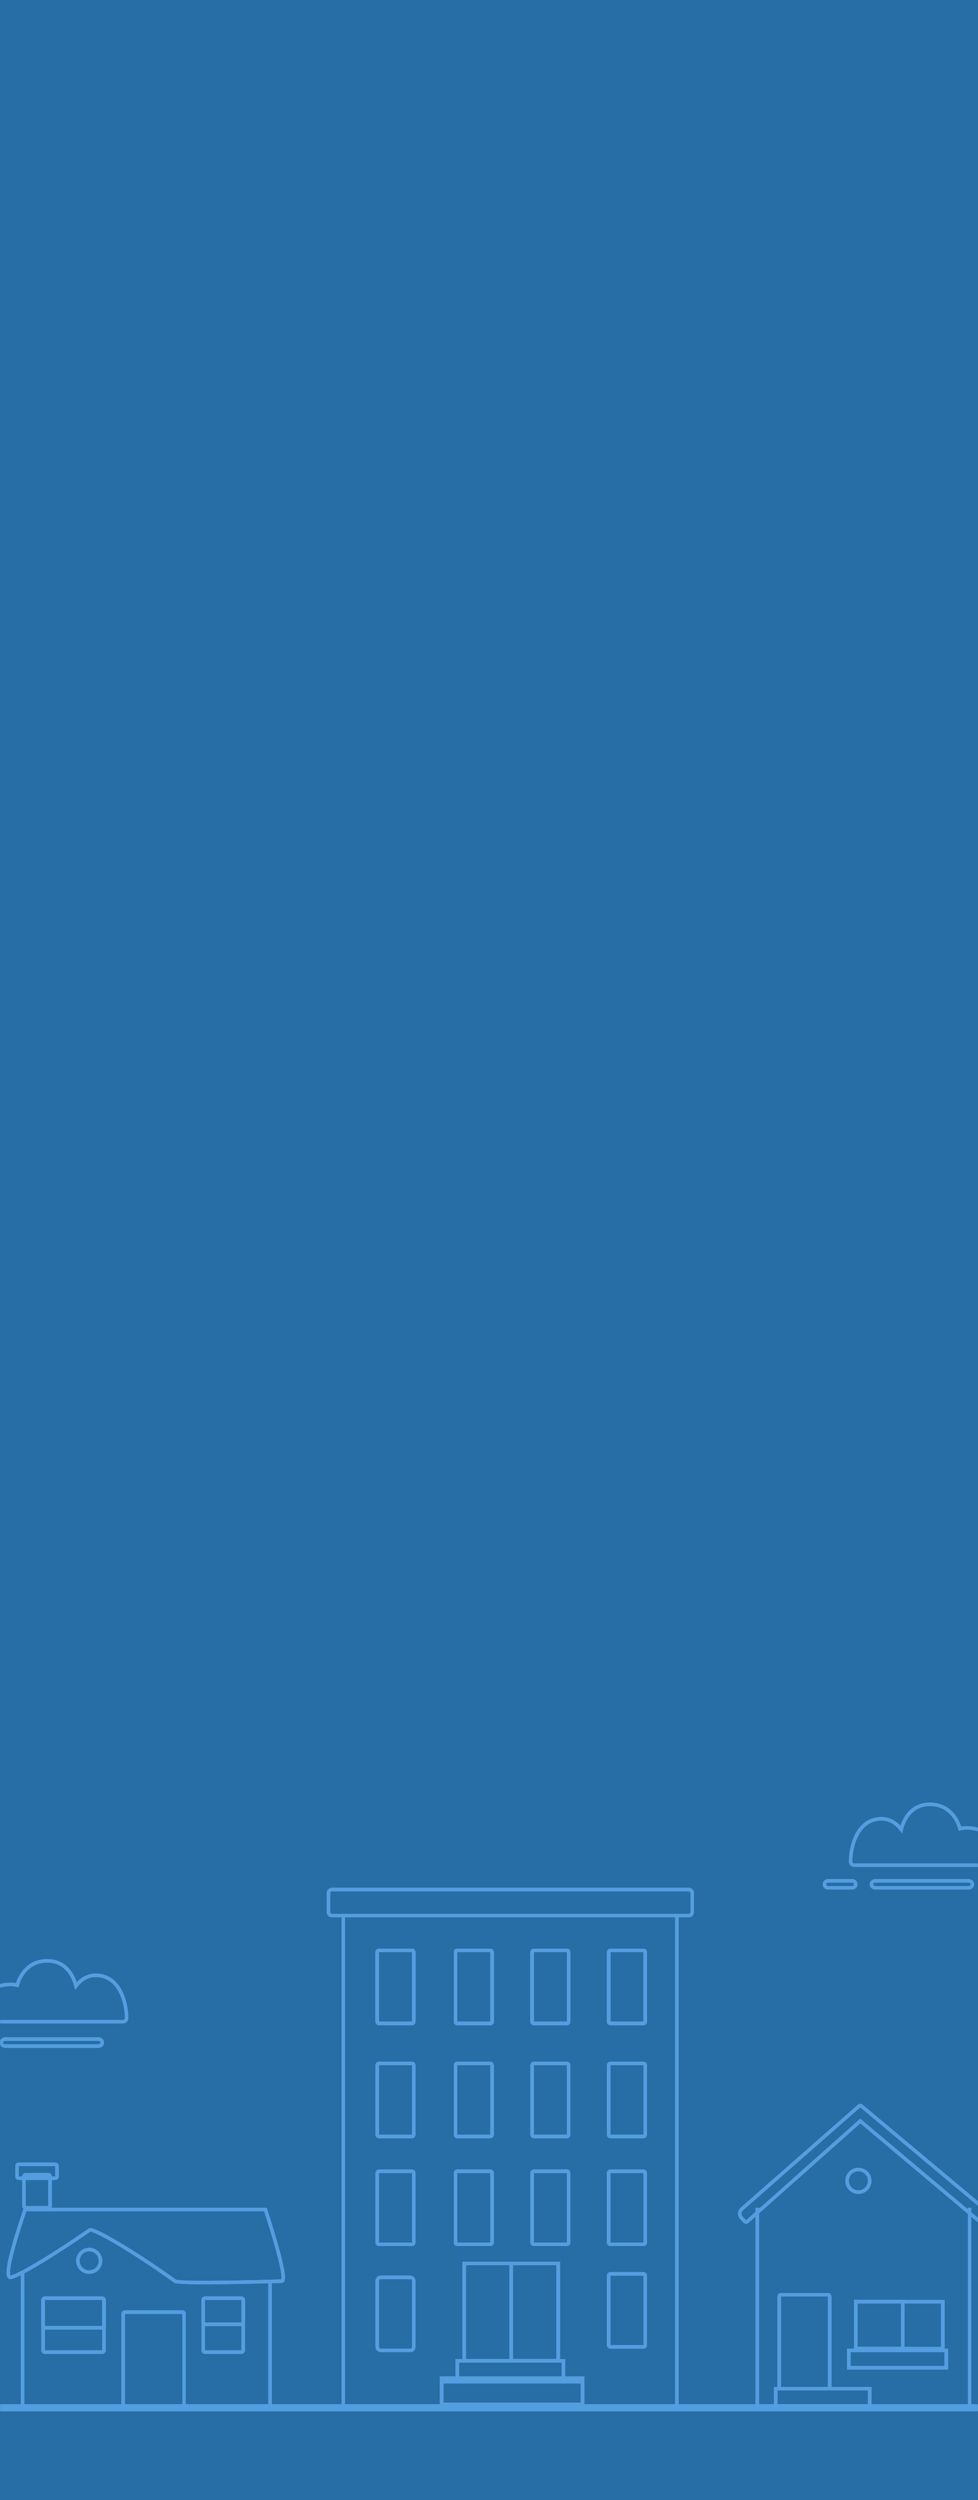 <?xml version="1.0" encoding="UTF-8"?> <svg xmlns="http://www.w3.org/2000/svg" xmlns:xlink="http://www.w3.org/1999/xlink" width="180px" height="460px" viewBox="0 0 180 460"><defs><rect id="path-1" x="0" y="0" width="180" height="460"></rect></defs><g id="Page-1" stroke="none" stroke-width="1" fill="none" fill-rule="evenodd"><g id="HP-XL_1500_CTA1" transform="translate(-1202, -1118)"><g id="Group-6" transform="translate(1202, 1118)"><rect id="Rectangle-10" fill="#276DA6" fill-rule="nonzero" x="0" y="0" width="180" height="460"></rect><g id="Group"><mask id="mask-2" fill="white"><use xlink:href="#path-1"></use></mask><use id="Mask" fill="#276DA6" fill-rule="nonzero" xlink:href="#path-1"></use><g style="mix-blend-mode: lighten;" mask="url(#mask-2)" id="Group-3"><g transform="translate(-92, 332)"><g><ellipse id="Oval" stroke="#549EDF" stroke-width="0.64" fill-rule="nonzero" cx="108.419" cy="84" rx="2.082" ry="2.08"></ellipse><ellipse id="Oval" stroke="#549EDF" stroke-width="0.64" fill-rule="nonzero" cx="249.987" cy="69.28" rx="2.082" ry="2.08"></ellipse><path d="M155.181,21.108 L155.181,110.08" id="Line" stroke="#549EDF" stroke-width="0.64" stroke-linecap="square" fill-rule="nonzero"></path><path d="M141.702,88 L141.702,110.72" id="Line" stroke="#549EDF" stroke-width="0.64" stroke-linecap="square" fill-rule="nonzero"></path><path d="M231.379,74.56 L231.379,110.4" id="Line" stroke="#549EDF" stroke-width="0.64" stroke-linecap="square" fill-rule="nonzero"></path><path d="M270.454,74.56 L270.454,110.72" id="Line" stroke="#549EDF" stroke-width="0.64" stroke-linecap="square" fill-rule="nonzero"></path><path d="M234.657,59.938 C234.641,59.938 234.641,59.938 234.624,59.938 C233.984,59.96 233.484,60.496 233.505,61.135 L233.536,62.031 C233.542,62.205 233.686,62.342 233.86,62.34 L261.706,62.02 L266.195,90.646 C266.222,90.819 266.383,90.938 266.556,90.914 L268.23,90.678 C268.233,90.677 268.233,90.677 268.236,90.677 C268.41,90.649 268.529,90.485 268.501,90.311 L263.678,60.069 C263.653,59.914 263.518,59.799 263.36,59.8 L234.657,59.938 Z" id="Rectangle" stroke="#549EDF" stroke-width="0.64" fill-rule="nonzero" transform="translate(251.005, 75.358) rotate(-41) translate(-251.005, -75.358) "></path><path d="M96.154,86.72 L96.154,110.08" id="Line" stroke="#549EDF" stroke-width="0.64" stroke-linecap="square" fill-rule="nonzero"></path><path d="M143.863,87.739 C133.831,88.044 124.766,88.127 124.225,87.739 C116.209,81.991 109.083,77.917 108.504,78.32 C101.32,83.313 94.476,87.37 93.789,87.016 C93.01,86.614 93.953,82.462 96.618,74.56 L121.723,74.56 L130.745,74.56 L140.86,74.56 C143.665,83.322 144.666,87.715 143.863,87.739 Z" id="Line" stroke="#549EDF" stroke-width="0.64" stroke-linecap="square" fill-rule="nonzero"></path><path d="M216.583,21.108 L216.583,110.08" id="Line" stroke="#549EDF" stroke-width="0.64" stroke-linecap="square" fill-rule="nonzero"></path><path d="M153.098,15.68 C152.745,15.68 152.458,15.967 152.458,16.32 L152.458,19.84 C152.458,20.193 152.745,20.48 153.098,20.48 L218.76,20.48 C219.113,20.48 219.4,20.193 219.4,19.84 L219.4,16.32 C219.4,15.967 219.113,15.68 218.76,15.68 L153.098,15.68 Z" id="Rectangle-4" stroke="#549EDF" stroke-width="0.64" fill-rule="nonzero"></path><path d="M204.345,26.88 C204.168,26.88 204.025,27.023 204.025,27.2 L204.025,40 C204.025,40.177 204.168,40.32 204.345,40.32 L210.432,40.32 C210.609,40.32 210.752,40.177 210.752,40 L210.752,27.2 C210.752,27.023 210.609,26.88 210.432,26.88 L204.345,26.88 Z" id="Rectangle-4" stroke="#549EDF" stroke-width="0.64" fill-rule="nonzero"></path><path d="M190.252,26.88 C190.076,26.88 189.932,27.023 189.932,27.2 L189.932,40 C189.932,40.177 190.076,40.32 190.252,40.32 L196.339,40.32 C196.516,40.32 196.659,40.177 196.659,40 L196.659,27.2 C196.659,27.023 196.516,26.88 196.339,26.88 L190.252,26.88 Z" id="Rectangle-4" stroke="#549EDF" stroke-width="0.64" fill-rule="nonzero"></path><path d="M176.16,26.88 C175.983,26.88 175.84,27.023 175.84,27.2 L175.84,40 C175.84,40.177 175.983,40.32 176.16,40.32 L182.246,40.32 C182.423,40.32 182.566,40.177 182.566,40 L182.566,27.2 C182.566,27.023 182.423,26.88 182.246,26.88 L176.16,26.88 Z" id="Rectangle-4" stroke="#549EDF" stroke-width="0.64" fill-rule="nonzero"></path><path d="M161.746,26.88 C161.57,26.88 161.426,27.023 161.426,27.2 L161.426,40 C161.426,40.177 161.57,40.32 161.746,40.32 L167.833,40.32 C168.01,40.32 168.153,40.177 168.153,40 L168.153,27.2 C168.153,27.023 168.01,26.88 167.833,26.88 L161.746,26.88 Z" id="Rectangle-4" stroke="#549EDF" stroke-width="0.64" fill-rule="nonzero"></path><path d="M204.345,26.88 C204.168,26.88 204.025,27.023 204.025,27.2 L204.025,40 C204.025,40.177 204.168,40.32 204.345,40.32 L210.432,40.32 C210.609,40.32 210.752,40.177 210.752,40 L210.752,27.2 C210.752,27.023 210.609,26.88 210.432,26.88 L204.345,26.88 Z" id="Rectangle-4" stroke="#549EDF" stroke-width="0.64" fill-rule="nonzero"></path><path d="M190.252,26.88 C190.076,26.88 189.932,27.023 189.932,27.2 L189.932,40 C189.932,40.177 190.076,40.32 190.252,40.32 L196.339,40.32 C196.516,40.32 196.659,40.177 196.659,40 L196.659,27.2 C196.659,27.023 196.516,26.88 196.339,26.88 L190.252,26.88 Z" id="Rectangle-4" stroke="#549EDF" stroke-width="0.64" fill-rule="nonzero"></path><path d="M176.16,26.88 C175.983,26.88 175.84,27.023 175.84,27.2 L175.84,40 C175.84,40.177 175.983,40.32 176.16,40.32 L182.246,40.32 C182.423,40.32 182.566,40.177 182.566,40 L182.566,27.2 C182.566,27.023 182.423,26.88 182.246,26.88 L176.16,26.88 Z" id="Rectangle-4" stroke="#549EDF" stroke-width="0.64" fill-rule="nonzero"></path><path d="M161.746,26.88 C161.57,26.88 161.426,27.023 161.426,27.2 L161.426,40 C161.426,40.177 161.57,40.32 161.746,40.32 L167.833,40.32 C168.01,40.32 168.153,40.177 168.153,40 L168.153,27.2 C168.153,27.023 168.01,26.88 167.833,26.88 L161.746,26.88 Z" id="Rectangle-4" stroke="#549EDF" stroke-width="0.64" fill-rule="nonzero"></path><path d="M204.345,47.68 C204.168,47.68 204.025,47.823 204.025,48 L204.025,60.8 C204.025,60.977 204.168,61.12 204.345,61.12 L210.432,61.12 C210.609,61.12 210.752,60.977 210.752,60.8 L210.752,48 C210.752,47.823 210.609,47.68 210.432,47.68 L204.345,47.68 Z" id="Rectangle-4" stroke="#549EDF" stroke-width="0.64" fill-rule="nonzero"></path><path d="M190.252,47.68 C190.076,47.68 189.932,47.823 189.932,48 L189.932,60.8 C189.932,60.977 190.076,61.12 190.252,61.12 L196.339,61.12 C196.516,61.12 196.659,60.977 196.659,60.8 L196.659,48 C196.659,47.823 196.516,47.68 196.339,47.68 L190.252,47.68 Z" id="Rectangle-4" stroke="#549EDF" stroke-width="0.64" fill-rule="nonzero"></path><path d="M176.16,47.68 C175.983,47.68 175.84,47.823 175.84,48 L175.84,60.8 C175.84,60.977 175.983,61.12 176.16,61.12 L182.246,61.12 C182.423,61.12 182.566,60.977 182.566,60.8 L182.566,48 C182.566,47.823 182.423,47.68 182.246,47.68 L176.16,47.68 Z" id="Rectangle-4" stroke="#549EDF" stroke-width="0.64" fill-rule="nonzero"></path><path d="M161.746,47.68 C161.57,47.68 161.426,47.823 161.426,48 L161.426,60.8 C161.426,60.977 161.57,61.12 161.746,61.12 L167.833,61.12 C168.01,61.12 168.153,60.977 168.153,60.8 L168.153,48 C168.153,47.823 168.01,47.68 167.833,47.68 L161.746,47.68 Z" id="Rectangle-4" stroke="#549EDF" stroke-width="0.64" fill-rule="nonzero"></path><path d="M204.345,67.52 C204.168,67.52 204.025,67.663 204.025,67.84 L204.025,80.64 C204.025,80.817 204.168,80.96 204.345,80.96 L210.432,80.96 C210.609,80.96 210.752,80.817 210.752,80.64 L210.752,67.84 C210.752,67.663 210.609,67.52 210.432,67.52 L204.345,67.52 Z" id="Rectangle-4" stroke="#549EDF" stroke-width="0.64" fill-rule="nonzero"></path><path d="M204.345,86.4 C204.168,86.4 204.025,86.543 204.025,86.72 L204.025,99.52 C204.025,99.697 204.168,99.84 204.345,99.84 L210.432,99.84 C210.609,99.84 210.752,99.697 210.752,99.52 L210.752,86.72 C210.752,86.543 210.609,86.4 210.432,86.4 L204.345,86.4 Z" id="Rectangle-4" stroke="#549EDF" stroke-width="0.64" fill-rule="nonzero"></path><path d="M177.441,84.48 L177.441,102.4 L194.737,102.4 L194.737,84.48 L177.441,84.48 Z" id="Rectangle-4" stroke="#549EDF" stroke-width="0.64" fill-rule="nonzero"></path><path d="M186.089,84.48 L186.089,102.4 L194.737,102.4 L194.737,84.48 L186.089,84.48 Z" id="Rectangle-4" stroke="#549EDF" stroke-width="0.64" fill-rule="nonzero"></path><path d="M176.16,102.4 L176.16,105.6 L195.698,105.6 L195.698,102.4 L176.16,102.4 Z" id="Rectangle-4" stroke="#549EDF" stroke-width="0.64" fill-rule="nonzero" transform="translate(185.929, 104) scale(1, -1) translate(-185.929, -104) "></path><path d="M173.277,105.6 L173.277,110.4 L199.221,110.4 L199.221,105.6 L173.277,105.6 Z" id="Rectangle-4" stroke="#549EDF" stroke-width="0.64" fill-rule="nonzero" transform="translate(186.249, 108) scale(1, -1) translate(-186.249, -108) "></path><path d="M173.277,106.24 L173.277,111.04 L199.221,111.04 L199.221,106.24 L173.277,106.24 Z" id="Rectangle-4" stroke="#549EDF" stroke-width="0.64" fill-rule="nonzero" transform="translate(186.249, 108.64) scale(1, -1) translate(-186.249, -108.64) "></path><path d="M190.252,67.52 C190.076,67.52 189.932,67.663 189.932,67.84 L189.932,80.64 C189.932,80.817 190.076,80.96 190.252,80.96 L196.339,80.96 C196.516,80.96 196.659,80.817 196.659,80.64 L196.659,67.84 C196.659,67.663 196.516,67.52 196.339,67.52 L190.252,67.52 Z" id="Rectangle-4" stroke="#549EDF" stroke-width="0.64" fill-rule="nonzero"></path><path d="M176.16,67.52 C175.983,67.52 175.84,67.663 175.84,67.84 L175.84,80.64 C175.84,80.817 175.983,80.96 176.16,80.96 L182.246,80.96 C182.423,80.96 182.566,80.817 182.566,80.64 L182.566,67.84 C182.566,67.663 182.423,67.52 182.246,67.52 L176.16,67.52 Z" id="Rectangle-4" stroke="#549EDF" stroke-width="0.64" fill-rule="nonzero"></path><path d="M161.746,67.52 C161.57,67.52 161.426,67.663 161.426,67.84 L161.426,80.64 C161.426,80.817 161.57,80.96 161.746,80.96 L167.833,80.96 C168.01,80.96 168.153,80.817 168.153,80.64 L168.153,67.84 C168.153,67.663 168.01,67.52 167.833,67.52 L161.746,67.52 Z" id="Rectangle-4" stroke="#549EDF" stroke-width="0.64" fill-rule="nonzero"></path><rect id="Rectangle-4" stroke="#549EDF" stroke-width="0.64" fill-rule="nonzero" x="161.426" y="87.04" width="6.727" height="13.44" rx="0.64"></rect><path d="M114.984,93.44 C114.807,93.44 114.664,93.583 114.664,93.76 L114.664,110.4 C114.664,110.577 114.807,110.72 114.984,110.72 L125.555,110.72 C125.731,110.72 125.875,110.577 125.875,110.4 L125.875,93.76 C125.875,93.583 125.731,93.44 125.555,93.44 L114.984,93.44 Z" id="Rectangle-4" stroke="#549EDF" stroke-width="0.64" fill-rule="nonzero"></path><path d="M235.734,90.24 C235.557,90.24 235.414,90.383 235.414,90.56 L235.414,107.2 C235.414,107.377 235.557,107.52 235.734,107.52 L244.383,107.52 C244.559,107.52 244.703,107.377 244.703,107.2 L244.703,90.56 C244.703,90.383 244.559,90.24 244.383,90.24 L235.734,90.24 Z" id="Rectangle-4" stroke="#549EDF" stroke-width="0.64" fill-rule="nonzero"></path><path d="M234.773,107.52 L234.773,110.72 L252.069,110.72 L252.069,107.52 L234.773,107.52 Z" id="Rectangle-4" stroke="#549EDF" stroke-width="0.64" fill-rule="nonzero" transform="translate(243.421, 109.12) scale(1, -1) translate(-243.421, -109.12) "></path><path d="M248.225,100.48 L248.225,103.68 L266.162,103.68 L266.162,100.48 L248.225,100.48 Z" id="Rectangle-4" stroke="#549EDF" stroke-width="0.64" fill-rule="nonzero" transform="translate(257.194, 102.08) scale(1, -1) translate(-257.194, -102.08) "></path><path d="M249.507,91.52 L249.507,100.16 L265.522,100.16 L265.522,91.52 L249.507,91.52 Z" id="Rectangle-4" stroke="#549EDF" stroke-width="0.64" fill-rule="nonzero"></path><path d="M249.507,91.52 L249.507,100.16 L258.155,100.16 L258.155,91.52 L249.507,91.52 Z" id="Rectangle-4" stroke="#549EDF" stroke-width="0.64" fill-rule="nonzero"></path><path d="M129.717,90.88 C129.541,90.88 129.397,91.023 129.397,91.2 L129.397,100.48 C129.397,100.657 129.541,100.8 129.717,100.8 L136.445,100.8 C136.621,100.8 136.765,100.657 136.765,100.48 L136.765,91.2 C136.765,91.023 136.621,90.88 136.445,90.88 L129.717,90.88 Z" id="Rectangle-4" stroke="#549EDF" stroke-width="0.64" fill-rule="nonzero" transform="translate(133.081, 95.84) scale(-1, 1) translate(-133.081, -95.84) "></path><path d="M129.717,90.88 C129.541,90.88 129.397,91.023 129.397,91.2 L129.397,95.36 C129.397,95.537 129.541,95.68 129.717,95.68 L136.445,95.68 C136.621,95.68 136.765,95.537 136.765,95.36 L136.765,91.2 C136.765,91.023 136.621,90.88 136.445,90.88 L129.717,90.88 Z" id="Rectangle-4" stroke="#549EDF" stroke-width="0.64" fill-rule="nonzero" transform="translate(133.081, 93.28) scale(-1, 1) translate(-133.081, -93.28) "></path><path d="M96.727,68.16 C96.551,68.16 96.407,68.303 96.407,68.48 L96.407,73.92 C96.407,74.097 96.551,74.24 96.727,74.24 L100.892,74.24 C101.069,74.24 101.212,74.097 101.212,73.92 L101.212,68.48 C101.212,68.303 101.069,68.16 100.892,68.16 L96.727,68.16 Z" id="Rectangle-4" stroke="#549EDF" stroke-width="0.64" fill-rule="nonzero" transform="translate(98.81, 71.2) scale(-1, 1) translate(-98.81, -71.2) "></path><path d="M95.446,66.24 C95.269,66.24 95.126,66.383 95.126,66.56 L95.126,68.48 C95.126,68.657 95.269,68.8 95.446,68.8 L102.173,68.8 C102.35,68.8 102.493,68.657 102.493,68.48 L102.493,66.56 C102.493,66.383 102.35,66.24 102.173,66.24 L95.446,66.24 Z" id="Rectangle-4" stroke="#549EDF" stroke-width="0.64" fill-rule="nonzero" transform="translate(98.81, 67.52) scale(-1, -1) translate(-98.81, -67.52) "></path><path d="M100.251,90.88 C100.074,90.88 99.931,91.023 99.931,91.2 L99.931,100.48 C99.931,100.657 100.074,100.8 100.251,100.8 L110.821,100.8 C110.998,100.8 111.141,100.657 111.141,100.48 L111.141,91.2 C111.141,91.023 110.998,90.88 110.821,90.88 L100.251,90.88 Z" id="Rectangle-4" stroke="#549EDF" stroke-width="0.64" fill-rule="nonzero" transform="translate(105.536, 95.84) scale(-1, 1) translate(-105.536, -95.84) "></path><path d="M100.251,90.88 C100.074,90.88 99.931,91.023 99.931,91.2 L99.931,96 C99.931,96.177 100.074,96.32 100.251,96.32 L110.821,96.32 C110.998,96.32 111.141,96.177 111.141,96 L111.141,91.2 C111.141,91.023 110.998,90.88 110.821,90.88 L100.251,90.88 Z" id="Rectangle-4" stroke="#549EDF" stroke-width="0.64" fill-rule="nonzero" transform="translate(105.536, 93.6) scale(-1, 1) translate(-105.536, -93.6) "></path><path d="M110.821,43.84 C110.821,43.487 110.513,43.2 110.133,43.2 L92.932,43.2 C92.552,43.2 92.244,43.487 92.244,43.84 C92.244,44.193 92.552,44.48 92.932,44.48 L110.133,44.48 C110.513,44.48 110.821,44.193 110.821,43.84 Z" id="Path" stroke="#549EDF" stroke-width="0.64" fill-rule="nonzero"></path><path d="M89.445,40 L114.618,40 C114.62,40 114.622,40 114.625,40 C115,40 115.305,39.68 115.305,39.301 C115.305,39.267 115.302,39.226 115.298,39.193 C115.268,36.545 114.096,31.656 109.812,31.46 C108.016,31.379 106.761,32.414 105.979,33.416 C105.416,31.231 103.92,28.8 100.677,28.8 C97.276,28.806 95.697,31.392 95.177,33.269 C94.855,33.195 94.441,33.138 93.937,33.138 C93.486,33.138 93.008,33.184 92.515,33.274 C89.02,33.917 88.537,37.559 88.77,39.389 C88.814,39.731 89.103,40 89.445,40 Z" id="Path" stroke="#549EDF" stroke-width="0.64" fill-rule="nonzero"></path><path d="M244.42,15.36 L248.829,15.36 C249.203,15.36 249.507,15.073 249.507,14.72 C249.507,14.367 249.203,14.08 248.829,14.08 L244.42,14.08 C244.045,14.08 243.742,14.367 243.742,14.72 C243.742,15.073 244.045,15.36 244.42,15.36 Z" id="Path" stroke="#549EDF" stroke-width="0.64" fill-rule="nonzero" transform="translate(246.624, 14.72) scale(-1, 1) translate(-246.624, -14.72) "></path><path d="M270.966,14.72 C270.966,14.367 270.658,14.08 270.278,14.08 L253.077,14.08 C252.698,14.08 252.389,14.367 252.389,14.72 C252.389,15.073 252.698,15.36 253.077,15.36 L270.278,15.36 C270.658,15.36 270.966,15.073 270.966,14.72 Z" id="Path" stroke="#549EDF" stroke-width="0.64" fill-rule="nonzero" transform="translate(261.678, 14.72) scale(-1, 1) translate(-261.678, -14.72) "></path><path d="M249.27,11.2 L274.443,11.2 C274.446,11.2 274.447,11.2 274.45,11.2 C274.826,11.2 275.13,10.88 275.13,10.501 C275.13,10.467 275.128,10.426 275.123,10.393 C275.094,7.745 273.922,2.856 269.638,2.66 C267.841,2.579 266.586,3.614 265.804,4.616 C265.241,2.431 263.745,0 260.502,0 C257.101,0.006 255.522,2.592 255.003,4.469 C254.68,4.395 254.267,4.338 253.762,4.338 C253.312,4.338 252.834,4.384 252.341,4.474 C248.845,5.117 248.362,8.759 248.596,10.589 C248.639,10.931 248.928,11.2 249.27,11.2 Z" id="Path" stroke="#549EDF" stroke-width="0.64" fill-rule="nonzero" transform="translate(261.838, 5.6) scale(-1, 1) translate(-261.838, -5.6) "></path><path d="M351.692,111.04 L0.308,111.04" id="Line-3" stroke="#549EDF" stroke-width="1.28" stroke-linecap="square" fill-rule="nonzero"></path></g></g></g><g style="mix-blend-mode: lighten;" mask="url(#mask-2)" id="Group-3"><g transform="translate(-92, 332)"><g><ellipse id="Oval" stroke="#549EDF" stroke-width="0.64" fill-rule="nonzero" cx="108.419" cy="84" rx="2.082" ry="2.08"></ellipse><ellipse id="Oval" stroke="#549EDF" stroke-width="0.64" fill-rule="nonzero" cx="249.987" cy="69.28" rx="2.082" ry="2.08"></ellipse><path d="M155.181,21.108 L155.181,110.08" id="Line" stroke="#549EDF" stroke-width="0.64" stroke-linecap="square" fill-rule="nonzero"></path><path d="M141.702,88 L141.702,110.72" id="Line" stroke="#549EDF" stroke-width="0.64" stroke-linecap="square" fill-rule="nonzero"></path><path d="M231.379,74.56 L231.379,110.4" id="Line" stroke="#549EDF" stroke-width="0.64" stroke-linecap="square" fill-rule="nonzero"></path><path d="M270.454,74.56 L270.454,110.72" id="Line" stroke="#549EDF" stroke-width="0.64" stroke-linecap="square" fill-rule="nonzero"></path><path d="M234.657,59.938 C234.641,59.938 234.641,59.938 234.624,59.938 C233.984,59.96 233.484,60.496 233.505,61.135 L233.536,62.031 C233.542,62.205 233.686,62.342 233.86,62.34 L261.706,62.02 L266.195,90.646 C266.222,90.819 266.383,90.938 266.556,90.914 L268.23,90.678 C268.233,90.677 268.233,90.677 268.236,90.677 C268.41,90.649 268.529,90.485 268.501,90.311 L263.678,60.069 C263.653,59.914 263.518,59.799 263.36,59.8 L234.657,59.938 Z" id="Rectangle" stroke="#549EDF" stroke-width="0.64" fill-rule="nonzero" transform="translate(251.005, 75.358) rotate(-41) translate(-251.005, -75.358) "></path><path d="M96.154,86.72 L96.154,110.08" id="Line" stroke="#549EDF" stroke-width="0.64" stroke-linecap="square" fill-rule="nonzero"></path><path d="M143.863,87.739 C133.831,88.044 124.766,88.127 124.225,87.739 C116.209,81.991 109.083,77.917 108.504,78.32 C101.32,83.313 94.476,87.37 93.789,87.016 C93.01,86.614 93.953,82.462 96.618,74.56 L121.723,74.56 L130.745,74.56 L140.86,74.56 C143.665,83.322 144.666,87.715 143.863,87.739 Z" id="Line" stroke="#549EDF" stroke-width="0.64" stroke-linecap="square" fill-rule="nonzero"></path><path d="M216.583,21.108 L216.583,110.08" id="Line" stroke="#549EDF" stroke-width="0.64" stroke-linecap="square" fill-rule="nonzero"></path><path d="M153.098,15.68 C152.745,15.68 152.458,15.967 152.458,16.32 L152.458,19.84 C152.458,20.193 152.745,20.48 153.098,20.48 L218.76,20.48 C219.113,20.48 219.4,20.193 219.4,19.84 L219.4,16.32 C219.4,15.967 219.113,15.68 218.76,15.68 L153.098,15.68 Z" id="Rectangle-4" stroke="#549EDF" stroke-width="0.64" fill-rule="nonzero"></path><path d="M204.345,26.88 C204.168,26.88 204.025,27.023 204.025,27.2 L204.025,40 C204.025,40.177 204.168,40.32 204.345,40.32 L210.432,40.32 C210.609,40.32 210.752,40.177 210.752,40 L210.752,27.2 C210.752,27.023 210.609,26.88 210.432,26.88 L204.345,26.88 Z" id="Rectangle-4" stroke="#549EDF" stroke-width="0.64" fill-rule="nonzero"></path><path d="M190.252,26.88 C190.076,26.88 189.932,27.023 189.932,27.2 L189.932,40 C189.932,40.177 190.076,40.32 190.252,40.32 L196.339,40.32 C196.516,40.32 196.659,40.177 196.659,40 L196.659,27.2 C196.659,27.023 196.516,26.88 196.339,26.88 L190.252,26.88 Z" id="Rectangle-4" stroke="#549EDF" stroke-width="0.64" fill-rule="nonzero"></path><path d="M176.16,26.88 C175.983,26.88 175.84,27.023 175.84,27.2 L175.84,40 C175.84,40.177 175.983,40.32 176.16,40.32 L182.246,40.32 C182.423,40.32 182.566,40.177 182.566,40 L182.566,27.2 C182.566,27.023 182.423,26.88 182.246,26.88 L176.16,26.88 Z" id="Rectangle-4" stroke="#549EDF" stroke-width="0.64" fill-rule="nonzero"></path><path d="M161.746,26.88 C161.57,26.88 161.426,27.023 161.426,27.2 L161.426,40 C161.426,40.177 161.57,40.32 161.746,40.32 L167.833,40.32 C168.01,40.32 168.153,40.177 168.153,40 L168.153,27.2 C168.153,27.023 168.01,26.88 167.833,26.88 L161.746,26.88 Z" id="Rectangle-4" stroke="#549EDF" stroke-width="0.64" fill-rule="nonzero"></path><path d="M204.345,26.88 C204.168,26.88 204.025,27.023 204.025,27.2 L204.025,40 C204.025,40.177 204.168,40.32 204.345,40.32 L210.432,40.32 C210.609,40.32 210.752,40.177 210.752,40 L210.752,27.2 C210.752,27.023 210.609,26.88 210.432,26.88 L204.345,26.88 Z" id="Rectangle-4" stroke="#549EDF" stroke-width="0.64" fill-rule="nonzero"></path><path d="M190.252,26.88 C190.076,26.88 189.932,27.023 189.932,27.2 L189.932,40 C189.932,40.177 190.076,40.32 190.252,40.32 L196.339,40.32 C196.516,40.32 196.659,40.177 196.659,40 L196.659,27.2 C196.659,27.023 196.516,26.88 196.339,26.88 L190.252,26.88 Z" id="Rectangle-4" stroke="#549EDF" stroke-width="0.64" fill-rule="nonzero"></path><path d="M176.16,26.88 C175.983,26.88 175.84,27.023 175.84,27.2 L175.84,40 C175.84,40.177 175.983,40.32 176.16,40.32 L182.246,40.32 C182.423,40.32 182.566,40.177 182.566,40 L182.566,27.2 C182.566,27.023 182.423,26.88 182.246,26.88 L176.16,26.88 Z" id="Rectangle-4" stroke="#549EDF" stroke-width="0.64" fill-rule="nonzero"></path><path d="M161.746,26.88 C161.57,26.88 161.426,27.023 161.426,27.2 L161.426,40 C161.426,40.177 161.57,40.32 161.746,40.32 L167.833,40.32 C168.01,40.32 168.153,40.177 168.153,40 L168.153,27.2 C168.153,27.023 168.01,26.88 167.833,26.88 L161.746,26.88 Z" id="Rectangle-4" stroke="#549EDF" stroke-width="0.64" fill-rule="nonzero"></path><path d="M204.345,47.68 C204.168,47.68 204.025,47.823 204.025,48 L204.025,60.8 C204.025,60.977 204.168,61.12 204.345,61.12 L210.432,61.12 C210.609,61.12 210.752,60.977 210.752,60.8 L210.752,48 C210.752,47.823 210.609,47.68 210.432,47.68 L204.345,47.68 Z" id="Rectangle-4" stroke="#549EDF" stroke-width="0.64" fill-rule="nonzero"></path><path d="M190.252,47.68 C190.076,47.68 189.932,47.823 189.932,48 L189.932,60.8 C189.932,60.977 190.076,61.12 190.252,61.12 L196.339,61.12 C196.516,61.12 196.659,60.977 196.659,60.8 L196.659,48 C196.659,47.823 196.516,47.68 196.339,47.68 L190.252,47.68 Z" id="Rectangle-4" stroke="#549EDF" stroke-width="0.64" fill-rule="nonzero"></path><path d="M176.16,47.68 C175.983,47.68 175.84,47.823 175.84,48 L175.84,60.8 C175.84,60.977 175.983,61.12 176.16,61.12 L182.246,61.12 C182.423,61.12 182.566,60.977 182.566,60.8 L182.566,48 C182.566,47.823 182.423,47.68 182.246,47.68 L176.16,47.68 Z" id="Rectangle-4" stroke="#549EDF" stroke-width="0.64" fill-rule="nonzero"></path><path d="M161.746,47.68 C161.57,47.68 161.426,47.823 161.426,48 L161.426,60.8 C161.426,60.977 161.57,61.12 161.746,61.12 L167.833,61.12 C168.01,61.12 168.153,60.977 168.153,60.8 L168.153,48 C168.153,47.823 168.01,47.68 167.833,47.68 L161.746,47.68 Z" id="Rectangle-4" stroke="#549EDF" stroke-width="0.64" fill-rule="nonzero"></path><path d="M204.345,67.52 C204.168,67.52 204.025,67.663 204.025,67.84 L204.025,80.64 C204.025,80.817 204.168,80.96 204.345,80.96 L210.432,80.96 C210.609,80.96 210.752,80.817 210.752,80.64 L210.752,67.84 C210.752,67.663 210.609,67.52 210.432,67.52 L204.345,67.52 Z" id="Rectangle-4" stroke="#549EDF" stroke-width="0.64" fill-rule="nonzero"></path><path d="M204.345,86.4 C204.168,86.4 204.025,86.543 204.025,86.72 L204.025,99.52 C204.025,99.697 204.168,99.84 204.345,99.84 L210.432,99.84 C210.609,99.84 210.752,99.697 210.752,99.52 L210.752,86.72 C210.752,86.543 210.609,86.4 210.432,86.4 L204.345,86.4 Z" id="Rectangle-4" stroke="#549EDF" stroke-width="0.64" fill-rule="nonzero"></path><path d="M177.441,84.48 L177.441,102.4 L194.737,102.4 L194.737,84.48 L177.441,84.48 Z" id="Rectangle-4" stroke="#549EDF" stroke-width="0.64" fill-rule="nonzero"></path><path d="M186.089,84.48 L186.089,102.4 L194.737,102.4 L194.737,84.48 L186.089,84.48 Z" id="Rectangle-4" stroke="#549EDF" stroke-width="0.64" fill-rule="nonzero"></path><path d="M176.16,102.4 L176.16,105.6 L195.698,105.6 L195.698,102.4 L176.16,102.4 Z" id="Rectangle-4" stroke="#549EDF" stroke-width="0.64" fill-rule="nonzero" transform="translate(185.929, 104) scale(1, -1) translate(-185.929, -104) "></path><path d="M173.277,105.6 L173.277,110.4 L199.221,110.4 L199.221,105.6 L173.277,105.6 Z" id="Rectangle-4" stroke="#549EDF" stroke-width="0.64" fill-rule="nonzero" transform="translate(186.249, 108) scale(1, -1) translate(-186.249, -108) "></path><path d="M173.277,106.24 L173.277,111.04 L199.221,111.04 L199.221,106.24 L173.277,106.24 Z" id="Rectangle-4" stroke="#549EDF" stroke-width="0.64" fill-rule="nonzero" transform="translate(186.249, 108.64) scale(1, -1) translate(-186.249, -108.64) "></path><path d="M190.252,67.52 C190.076,67.52 189.932,67.663 189.932,67.84 L189.932,80.64 C189.932,80.817 190.076,80.96 190.252,80.96 L196.339,80.96 C196.516,80.96 196.659,80.817 196.659,80.64 L196.659,67.84 C196.659,67.663 196.516,67.52 196.339,67.52 L190.252,67.52 Z" id="Rectangle-4" stroke="#549EDF" stroke-width="0.64" fill-rule="nonzero"></path><path d="M176.16,67.52 C175.983,67.52 175.84,67.663 175.84,67.84 L175.84,80.64 C175.84,80.817 175.983,80.96 176.16,80.96 L182.246,80.96 C182.423,80.96 182.566,80.817 182.566,80.64 L182.566,67.84 C182.566,67.663 182.423,67.52 182.246,67.52 L176.16,67.52 Z" id="Rectangle-4" stroke="#549EDF" stroke-width="0.64" fill-rule="nonzero"></path><path d="M161.746,67.52 C161.57,67.52 161.426,67.663 161.426,67.84 L161.426,80.64 C161.426,80.817 161.57,80.96 161.746,80.96 L167.833,80.96 C168.01,80.96 168.153,80.817 168.153,80.64 L168.153,67.84 C168.153,67.663 168.01,67.52 167.833,67.52 L161.746,67.52 Z" id="Rectangle-4" stroke="#549EDF" stroke-width="0.64" fill-rule="nonzero"></path><rect id="Rectangle-4" stroke="#549EDF" stroke-width="0.64" fill-rule="nonzero" x="161.426" y="87.04" width="6.727" height="13.44" rx="0.64"></rect><path d="M114.984,93.44 C114.807,93.44 114.664,93.583 114.664,93.76 L114.664,110.4 C114.664,110.577 114.807,110.72 114.984,110.72 L125.555,110.72 C125.731,110.72 125.875,110.577 125.875,110.4 L125.875,93.76 C125.875,93.583 125.731,93.44 125.555,93.44 L114.984,93.44 Z" id="Rectangle-4" stroke="#549EDF" stroke-width="0.64" fill-rule="nonzero"></path><path d="M235.734,90.24 C235.557,90.24 235.414,90.383 235.414,90.56 L235.414,107.2 C235.414,107.377 235.557,107.52 235.734,107.52 L244.383,107.52 C244.559,107.52 244.703,107.377 244.703,107.2 L244.703,90.56 C244.703,90.383 244.559,90.24 244.383,90.24 L235.734,90.24 Z" id="Rectangle-4" stroke="#549EDF" stroke-width="0.64" fill-rule="nonzero"></path><path d="M234.773,107.52 L234.773,110.72 L252.069,110.72 L252.069,107.52 L234.773,107.52 Z" id="Rectangle-4" stroke="#549EDF" stroke-width="0.64" fill-rule="nonzero" transform="translate(243.421, 109.12) scale(1, -1) translate(-243.421, -109.12) "></path><path d="M248.225,100.48 L248.225,103.68 L266.162,103.68 L266.162,100.48 L248.225,100.48 Z" id="Rectangle-4" stroke="#549EDF" stroke-width="0.64" fill-rule="nonzero" transform="translate(257.194, 102.08) scale(1, -1) translate(-257.194, -102.08) "></path><path d="M249.507,91.52 L249.507,100.16 L265.522,100.16 L265.522,91.52 L249.507,91.52 Z" id="Rectangle-4" stroke="#549EDF" stroke-width="0.64" fill-rule="nonzero"></path><path d="M249.507,91.52 L249.507,100.16 L258.155,100.16 L258.155,91.52 L249.507,91.52 Z" id="Rectangle-4" stroke="#549EDF" stroke-width="0.64" fill-rule="nonzero"></path><path d="M129.717,90.88 C129.541,90.88 129.397,91.023 129.397,91.2 L129.397,100.48 C129.397,100.657 129.541,100.8 129.717,100.8 L136.445,100.8 C136.621,100.8 136.765,100.657 136.765,100.48 L136.765,91.2 C136.765,91.023 136.621,90.88 136.445,90.88 L129.717,90.88 Z" id="Rectangle-4" stroke="#549EDF" stroke-width="0.64" fill-rule="nonzero" transform="translate(133.081, 95.84) scale(-1, 1) translate(-133.081, -95.84) "></path><path d="M129.717,90.88 C129.541,90.88 129.397,91.023 129.397,91.2 L129.397,95.36 C129.397,95.537 129.541,95.68 129.717,95.68 L136.445,95.68 C136.621,95.68 136.765,95.537 136.765,95.36 L136.765,91.2 C136.765,91.023 136.621,90.88 136.445,90.88 L129.717,90.88 Z" id="Rectangle-4" stroke="#549EDF" stroke-width="0.64" fill-rule="nonzero" transform="translate(133.081, 93.28) scale(-1, 1) translate(-133.081, -93.28) "></path><path d="M96.727,68.16 C96.551,68.16 96.407,68.303 96.407,68.48 L96.407,73.92 C96.407,74.097 96.551,74.24 96.727,74.24 L100.892,74.24 C101.069,74.24 101.212,74.097 101.212,73.92 L101.212,68.48 C101.212,68.303 101.069,68.16 100.892,68.16 L96.727,68.16 Z" id="Rectangle-4" stroke="#549EDF" stroke-width="0.64" fill-rule="nonzero" transform="translate(98.81, 71.2) scale(-1, 1) translate(-98.81, -71.2) "></path><path d="M95.446,66.24 C95.269,66.24 95.126,66.383 95.126,66.56 L95.126,68.48 C95.126,68.657 95.269,68.8 95.446,68.8 L102.173,68.8 C102.35,68.8 102.493,68.657 102.493,68.48 L102.493,66.56 C102.493,66.383 102.35,66.24 102.173,66.24 L95.446,66.24 Z" id="Rectangle-4" stroke="#549EDF" stroke-width="0.64" fill-rule="nonzero" transform="translate(98.81, 67.52) scale(-1, -1) translate(-98.81, -67.52) "></path><path d="M100.251,90.88 C100.074,90.88 99.931,91.023 99.931,91.2 L99.931,100.48 C99.931,100.657 100.074,100.8 100.251,100.8 L110.821,100.8 C110.998,100.8 111.141,100.657 111.141,100.48 L111.141,91.2 C111.141,91.023 110.998,90.88 110.821,90.88 L100.251,90.88 Z" id="Rectangle-4" stroke="#549EDF" stroke-width="0.64" fill-rule="nonzero" transform="translate(105.536, 95.84) scale(-1, 1) translate(-105.536, -95.84) "></path><path d="M100.251,90.88 C100.074,90.88 99.931,91.023 99.931,91.2 L99.931,96 C99.931,96.177 100.074,96.32 100.251,96.32 L110.821,96.32 C110.998,96.32 111.141,96.177 111.141,96 L111.141,91.2 C111.141,91.023 110.998,90.88 110.821,90.88 L100.251,90.88 Z" id="Rectangle-4" stroke="#549EDF" stroke-width="0.64" fill-rule="nonzero" transform="translate(105.536, 93.6) scale(-1, 1) translate(-105.536, -93.6) "></path><path d="M110.821,43.84 C110.821,43.487 110.513,43.2 110.133,43.2 L92.932,43.2 C92.552,43.2 92.244,43.487 92.244,43.84 C92.244,44.193 92.552,44.48 92.932,44.48 L110.133,44.48 C110.513,44.48 110.821,44.193 110.821,43.84 Z" id="Path" stroke="#549EDF" stroke-width="0.64" fill-rule="nonzero"></path><path d="M89.445,40 L114.618,40 C114.62,40 114.622,40 114.625,40 C115,40 115.305,39.68 115.305,39.301 C115.305,39.267 115.302,39.226 115.298,39.193 C115.268,36.545 114.096,31.656 109.812,31.46 C108.016,31.379 106.761,32.414 105.979,33.416 C105.416,31.231 103.92,28.8 100.677,28.8 C97.276,28.806 95.697,31.392 95.177,33.269 C94.855,33.195 94.441,33.138 93.937,33.138 C93.486,33.138 93.008,33.184 92.515,33.274 C89.02,33.917 88.537,37.559 88.77,39.389 C88.814,39.731 89.103,40 89.445,40 Z" id="Path" stroke="#549EDF" stroke-width="0.64" fill-rule="nonzero"></path><path d="M244.42,15.36 L248.829,15.36 C249.203,15.36 249.507,15.073 249.507,14.72 C249.507,14.367 249.203,14.08 248.829,14.08 L244.42,14.08 C244.045,14.08 243.742,14.367 243.742,14.72 C243.742,15.073 244.045,15.36 244.42,15.36 Z" id="Path" stroke="#549EDF" stroke-width="0.64" fill-rule="nonzero" transform="translate(246.624, 14.72) scale(-1, 1) translate(-246.624, -14.72) "></path><path d="M270.966,14.72 C270.966,14.367 270.658,14.08 270.278,14.08 L253.077,14.08 C252.698,14.08 252.389,14.367 252.389,14.72 C252.389,15.073 252.698,15.36 253.077,15.36 L270.278,15.36 C270.658,15.36 270.966,15.073 270.966,14.72 Z" id="Path" stroke="#549EDF" stroke-width="0.64" fill-rule="nonzero" transform="translate(261.678, 14.72) scale(-1, 1) translate(-261.678, -14.72) "></path><path d="M249.27,11.2 L274.443,11.2 C274.446,11.2 274.447,11.2 274.45,11.2 C274.826,11.2 275.13,10.88 275.13,10.501 C275.13,10.467 275.128,10.426 275.123,10.393 C275.094,7.745 273.922,2.856 269.638,2.66 C267.841,2.579 266.586,3.614 265.804,4.616 C265.241,2.431 263.745,0 260.502,0 C257.101,0.006 255.522,2.592 255.003,4.469 C254.68,4.395 254.267,4.338 253.762,4.338 C253.312,4.338 252.834,4.384 252.341,4.474 C248.845,5.117 248.362,8.759 248.596,10.589 C248.639,10.931 248.928,11.2 249.27,11.2 Z" id="Path" stroke="#549EDF" stroke-width="0.64" fill-rule="nonzero" transform="translate(261.838, 5.6) scale(-1, 1) translate(-261.838, -5.6) "></path><path d="M351.692,111.04 L0.308,111.04" id="Line-3" stroke="#549EDF" stroke-width="1.28" stroke-linecap="square" fill-rule="nonzero"></path></g></g></g><g style="mix-blend-mode: lighten;" mask="url(#mask-2)" id="Group-3"><g transform="translate(-92, 332)"><g><ellipse id="Oval" stroke="#549EDF" stroke-width="0.64" fill-rule="nonzero" cx="108.419" cy="84" rx="2.082" ry="2.08"></ellipse><ellipse id="Oval" stroke="#549EDF" stroke-width="0.64" fill-rule="nonzero" cx="249.987" cy="69.28" rx="2.082" ry="2.08"></ellipse><path d="M155.181,21.108 L155.181,110.08" id="Line" stroke="#549EDF" stroke-width="0.64" stroke-linecap="square" fill-rule="nonzero"></path><path d="M141.702,88 L141.702,110.72" id="Line" stroke="#549EDF" stroke-width="0.64" stroke-linecap="square" fill-rule="nonzero"></path><path d="M231.379,74.56 L231.379,110.4" id="Line" stroke="#549EDF" stroke-width="0.64" stroke-linecap="square" fill-rule="nonzero"></path><path d="M270.454,74.56 L270.454,110.72" id="Line" stroke="#549EDF" stroke-width="0.64" stroke-linecap="square" fill-rule="nonzero"></path><path d="M234.657,59.938 C234.641,59.938 234.641,59.938 234.624,59.938 C233.984,59.96 233.484,60.496 233.505,61.135 L233.536,62.031 C233.542,62.205 233.686,62.342 233.86,62.34 L261.706,62.02 L266.195,90.646 C266.222,90.819 266.383,90.938 266.556,90.914 L268.23,90.678 C268.233,90.677 268.233,90.677 268.236,90.677 C268.41,90.649 268.529,90.485 268.501,90.311 L263.678,60.069 C263.653,59.914 263.518,59.799 263.36,59.8 L234.657,59.938 Z" id="Rectangle" stroke="#549EDF" stroke-width="0.64" fill-rule="nonzero" transform="translate(251.005, 75.358) rotate(-41) translate(-251.005, -75.358) "></path><path d="M96.154,86.72 L96.154,110.08" id="Line" stroke="#549EDF" stroke-width="0.64" stroke-linecap="square" fill-rule="nonzero"></path><path d="M143.863,87.739 C133.831,88.044 124.766,88.127 124.225,87.739 C116.209,81.991 109.083,77.917 108.504,78.32 C101.32,83.313 94.476,87.37 93.789,87.016 C93.01,86.614 93.953,82.462 96.618,74.56 L121.723,74.56 L130.745,74.56 L140.86,74.56 C143.665,83.322 144.666,87.715 143.863,87.739 Z" id="Line" stroke="#549EDF" stroke-width="0.64" stroke-linecap="square" fill-rule="nonzero"></path><path d="M216.583,21.108 L216.583,110.08" id="Line" stroke="#549EDF" stroke-width="0.64" stroke-linecap="square" fill-rule="nonzero"></path><path d="M153.098,15.68 C152.745,15.68 152.458,15.967 152.458,16.32 L152.458,19.84 C152.458,20.193 152.745,20.48 153.098,20.48 L218.76,20.48 C219.113,20.48 219.4,20.193 219.4,19.84 L219.4,16.32 C219.4,15.967 219.113,15.68 218.76,15.68 L153.098,15.68 Z" id="Rectangle-4" stroke="#549EDF" stroke-width="0.64" fill-rule="nonzero"></path><path d="M204.345,26.88 C204.168,26.88 204.025,27.023 204.025,27.2 L204.025,40 C204.025,40.177 204.168,40.32 204.345,40.32 L210.432,40.32 C210.609,40.32 210.752,40.177 210.752,40 L210.752,27.2 C210.752,27.023 210.609,26.88 210.432,26.88 L204.345,26.88 Z" id="Rectangle-4" stroke="#549EDF" stroke-width="0.64" fill-rule="nonzero"></path><path d="M190.252,26.88 C190.076,26.88 189.932,27.023 189.932,27.2 L189.932,40 C189.932,40.177 190.076,40.32 190.252,40.32 L196.339,40.32 C196.516,40.32 196.659,40.177 196.659,40 L196.659,27.2 C196.659,27.023 196.516,26.88 196.339,26.88 L190.252,26.88 Z" id="Rectangle-4" stroke="#549EDF" stroke-width="0.64" fill-rule="nonzero"></path><path d="M176.16,26.88 C175.983,26.88 175.84,27.023 175.84,27.2 L175.84,40 C175.84,40.177 175.983,40.32 176.16,40.32 L182.246,40.32 C182.423,40.32 182.566,40.177 182.566,40 L182.566,27.2 C182.566,27.023 182.423,26.88 182.246,26.88 L176.16,26.88 Z" id="Rectangle-4" stroke="#549EDF" stroke-width="0.64" fill-rule="nonzero"></path><path d="M161.746,26.88 C161.57,26.88 161.426,27.023 161.426,27.2 L161.426,40 C161.426,40.177 161.57,40.32 161.746,40.32 L167.833,40.32 C168.01,40.32 168.153,40.177 168.153,40 L168.153,27.2 C168.153,27.023 168.01,26.88 167.833,26.88 L161.746,26.88 Z" id="Rectangle-4" stroke="#549EDF" stroke-width="0.64" fill-rule="nonzero"></path><path d="M204.345,26.88 C204.168,26.88 204.025,27.023 204.025,27.2 L204.025,40 C204.025,40.177 204.168,40.32 204.345,40.32 L210.432,40.32 C210.609,40.32 210.752,40.177 210.752,40 L210.752,27.2 C210.752,27.023 210.609,26.88 210.432,26.88 L204.345,26.88 Z" id="Rectangle-4" stroke="#549EDF" stroke-width="0.64" fill-rule="nonzero"></path><path d="M190.252,26.88 C190.076,26.88 189.932,27.023 189.932,27.2 L189.932,40 C189.932,40.177 190.076,40.32 190.252,40.32 L196.339,40.32 C196.516,40.32 196.659,40.177 196.659,40 L196.659,27.2 C196.659,27.023 196.516,26.88 196.339,26.88 L190.252,26.88 Z" id="Rectangle-4" stroke="#549EDF" stroke-width="0.64" fill-rule="nonzero"></path><path d="M176.16,26.88 C175.983,26.88 175.84,27.023 175.84,27.2 L175.84,40 C175.84,40.177 175.983,40.32 176.16,40.32 L182.246,40.32 C182.423,40.32 182.566,40.177 182.566,40 L182.566,27.2 C182.566,27.023 182.423,26.88 182.246,26.88 L176.16,26.88 Z" id="Rectangle-4" stroke="#549EDF" stroke-width="0.64" fill-rule="nonzero"></path><path d="M161.746,26.88 C161.57,26.88 161.426,27.023 161.426,27.2 L161.426,40 C161.426,40.177 161.57,40.32 161.746,40.32 L167.833,40.32 C168.01,40.32 168.153,40.177 168.153,40 L168.153,27.2 C168.153,27.023 168.01,26.88 167.833,26.88 L161.746,26.88 Z" id="Rectangle-4" stroke="#549EDF" stroke-width="0.64" fill-rule="nonzero"></path><path d="M204.345,47.68 C204.168,47.68 204.025,47.823 204.025,48 L204.025,60.8 C204.025,60.977 204.168,61.12 204.345,61.12 L210.432,61.12 C210.609,61.12 210.752,60.977 210.752,60.8 L210.752,48 C210.752,47.823 210.609,47.68 210.432,47.68 L204.345,47.68 Z" id="Rectangle-4" stroke="#549EDF" stroke-width="0.64" fill-rule="nonzero"></path><path d="M190.252,47.68 C190.076,47.68 189.932,47.823 189.932,48 L189.932,60.8 C189.932,60.977 190.076,61.12 190.252,61.12 L196.339,61.12 C196.516,61.12 196.659,60.977 196.659,60.8 L196.659,48 C196.659,47.823 196.516,47.68 196.339,47.68 L190.252,47.68 Z" id="Rectangle-4" stroke="#549EDF" stroke-width="0.64" fill-rule="nonzero"></path><path d="M176.16,47.68 C175.983,47.68 175.84,47.823 175.84,48 L175.84,60.8 C175.84,60.977 175.983,61.12 176.16,61.12 L182.246,61.12 C182.423,61.12 182.566,60.977 182.566,60.8 L182.566,48 C182.566,47.823 182.423,47.68 182.246,47.68 L176.16,47.68 Z" id="Rectangle-4" stroke="#549EDF" stroke-width="0.64" fill-rule="nonzero"></path><path d="M161.746,47.68 C161.57,47.68 161.426,47.823 161.426,48 L161.426,60.8 C161.426,60.977 161.57,61.12 161.746,61.12 L167.833,61.12 C168.01,61.12 168.153,60.977 168.153,60.8 L168.153,48 C168.153,47.823 168.01,47.68 167.833,47.68 L161.746,47.68 Z" id="Rectangle-4" stroke="#549EDF" stroke-width="0.64" fill-rule="nonzero"></path><path d="M204.345,67.52 C204.168,67.52 204.025,67.663 204.025,67.84 L204.025,80.64 C204.025,80.817 204.168,80.96 204.345,80.96 L210.432,80.96 C210.609,80.96 210.752,80.817 210.752,80.64 L210.752,67.84 C210.752,67.663 210.609,67.52 210.432,67.52 L204.345,67.52 Z" id="Rectangle-4" stroke="#549EDF" stroke-width="0.64" fill-rule="nonzero"></path><path d="M204.345,86.4 C204.168,86.4 204.025,86.543 204.025,86.72 L204.025,99.52 C204.025,99.697 204.168,99.84 204.345,99.84 L210.432,99.84 C210.609,99.84 210.752,99.697 210.752,99.52 L210.752,86.72 C210.752,86.543 210.609,86.4 210.432,86.4 L204.345,86.4 Z" id="Rectangle-4" stroke="#549EDF" stroke-width="0.64" fill-rule="nonzero"></path><path d="M177.441,84.48 L177.441,102.4 L194.737,102.4 L194.737,84.48 L177.441,84.48 Z" id="Rectangle-4" stroke="#549EDF" stroke-width="0.64" fill-rule="nonzero"></path><path d="M186.089,84.48 L186.089,102.4 L194.737,102.4 L194.737,84.48 L186.089,84.48 Z" id="Rectangle-4" stroke="#549EDF" stroke-width="0.64" fill-rule="nonzero"></path><path d="M176.16,102.4 L176.16,105.6 L195.698,105.6 L195.698,102.4 L176.16,102.4 Z" id="Rectangle-4" stroke="#549EDF" stroke-width="0.64" fill-rule="nonzero" transform="translate(185.929, 104) scale(1, -1) translate(-185.929, -104) "></path><path d="M173.277,105.6 L173.277,110.4 L199.221,110.4 L199.221,105.6 L173.277,105.6 Z" id="Rectangle-4" stroke="#549EDF" stroke-width="0.64" fill-rule="nonzero" transform="translate(186.249, 108) scale(1, -1) translate(-186.249, -108) "></path><path d="M173.277,106.24 L173.277,111.04 L199.221,111.04 L199.221,106.24 L173.277,106.24 Z" id="Rectangle-4" stroke="#549EDF" stroke-width="0.64" fill-rule="nonzero" transform="translate(186.249, 108.64) scale(1, -1) translate(-186.249, -108.64) "></path><path d="M190.252,67.52 C190.076,67.52 189.932,67.663 189.932,67.84 L189.932,80.64 C189.932,80.817 190.076,80.96 190.252,80.96 L196.339,80.96 C196.516,80.96 196.659,80.817 196.659,80.64 L196.659,67.84 C196.659,67.663 196.516,67.52 196.339,67.52 L190.252,67.52 Z" id="Rectangle-4" stroke="#549EDF" stroke-width="0.64" fill-rule="nonzero"></path><path d="M176.16,67.52 C175.983,67.52 175.84,67.663 175.84,67.84 L175.84,80.64 C175.84,80.817 175.983,80.96 176.16,80.96 L182.246,80.96 C182.423,80.96 182.566,80.817 182.566,80.64 L182.566,67.84 C182.566,67.663 182.423,67.52 182.246,67.52 L176.16,67.52 Z" id="Rectangle-4" stroke="#549EDF" stroke-width="0.64" fill-rule="nonzero"></path><path d="M161.746,67.52 C161.57,67.52 161.426,67.663 161.426,67.84 L161.426,80.64 C161.426,80.817 161.57,80.96 161.746,80.96 L167.833,80.96 C168.01,80.96 168.153,80.817 168.153,80.64 L168.153,67.84 C168.153,67.663 168.01,67.52 167.833,67.52 L161.746,67.52 Z" id="Rectangle-4" stroke="#549EDF" stroke-width="0.64" fill-rule="nonzero"></path><rect id="Rectangle-4" stroke="#549EDF" stroke-width="0.64" fill-rule="nonzero" x="161.426" y="87.04" width="6.727" height="13.44" rx="0.64"></rect><path d="M114.984,93.44 C114.807,93.44 114.664,93.583 114.664,93.76 L114.664,110.4 C114.664,110.577 114.807,110.72 114.984,110.72 L125.555,110.72 C125.731,110.72 125.875,110.577 125.875,110.4 L125.875,93.76 C125.875,93.583 125.731,93.44 125.555,93.44 L114.984,93.44 Z" id="Rectangle-4" stroke="#549EDF" stroke-width="0.64" fill-rule="nonzero"></path><path d="M235.734,90.24 C235.557,90.24 235.414,90.383 235.414,90.56 L235.414,107.2 C235.414,107.377 235.557,107.52 235.734,107.52 L244.383,107.52 C244.559,107.52 244.703,107.377 244.703,107.2 L244.703,90.56 C244.703,90.383 244.559,90.24 244.383,90.24 L235.734,90.24 Z" id="Rectangle-4" stroke="#549EDF" stroke-width="0.64" fill-rule="nonzero"></path><path d="M234.773,107.52 L234.773,110.72 L252.069,110.72 L252.069,107.52 L234.773,107.52 Z" id="Rectangle-4" stroke="#549EDF" stroke-width="0.64" fill-rule="nonzero" transform="translate(243.421, 109.12) scale(1, -1) translate(-243.421, -109.12) "></path><path d="M248.225,100.48 L248.225,103.68 L266.162,103.68 L266.162,100.48 L248.225,100.48 Z" id="Rectangle-4" stroke="#549EDF" stroke-width="0.64" fill-rule="nonzero" transform="translate(257.194, 102.08) scale(1, -1) translate(-257.194, -102.08) "></path><path d="M249.507,91.52 L249.507,100.16 L265.522,100.16 L265.522,91.52 L249.507,91.52 Z" id="Rectangle-4" stroke="#549EDF" stroke-width="0.64" fill-rule="nonzero"></path><path d="M249.507,91.52 L249.507,100.16 L258.155,100.16 L258.155,91.52 L249.507,91.52 Z" id="Rectangle-4" stroke="#549EDF" stroke-width="0.64" fill-rule="nonzero"></path><path d="M129.717,90.88 C129.541,90.88 129.397,91.023 129.397,91.2 L129.397,100.48 C129.397,100.657 129.541,100.8 129.717,100.8 L136.445,100.8 C136.621,100.8 136.765,100.657 136.765,100.48 L136.765,91.2 C136.765,91.023 136.621,90.88 136.445,90.88 L129.717,90.88 Z" id="Rectangle-4" stroke="#549EDF" stroke-width="0.64" fill-rule="nonzero" transform="translate(133.081, 95.84) scale(-1, 1) translate(-133.081, -95.84) "></path><path d="M129.717,90.88 C129.541,90.88 129.397,91.023 129.397,91.2 L129.397,95.36 C129.397,95.537 129.541,95.68 129.717,95.68 L136.445,95.68 C136.621,95.68 136.765,95.537 136.765,95.36 L136.765,91.2 C136.765,91.023 136.621,90.88 136.445,90.88 L129.717,90.88 Z" id="Rectangle-4" stroke="#549EDF" stroke-width="0.64" fill-rule="nonzero" transform="translate(133.081, 93.28) scale(-1, 1) translate(-133.081, -93.28) "></path><path d="M96.727,68.16 C96.551,68.16 96.407,68.303 96.407,68.48 L96.407,73.92 C96.407,74.097 96.551,74.24 96.727,74.24 L100.892,74.24 C101.069,74.24 101.212,74.097 101.212,73.92 L101.212,68.48 C101.212,68.303 101.069,68.16 100.892,68.16 L96.727,68.16 Z" id="Rectangle-4" stroke="#549EDF" stroke-width="0.64" fill-rule="nonzero" transform="translate(98.81, 71.2) scale(-1, 1) translate(-98.81, -71.2) "></path><path d="M95.446,66.24 C95.269,66.24 95.126,66.383 95.126,66.56 L95.126,68.48 C95.126,68.657 95.269,68.8 95.446,68.8 L102.173,68.8 C102.35,68.8 102.493,68.657 102.493,68.48 L102.493,66.56 C102.493,66.383 102.35,66.24 102.173,66.24 L95.446,66.24 Z" id="Rectangle-4" stroke="#549EDF" stroke-width="0.64" fill-rule="nonzero" transform="translate(98.81, 67.52) scale(-1, -1) translate(-98.81, -67.52) "></path><path d="M100.251,90.88 C100.074,90.88 99.931,91.023 99.931,91.2 L99.931,100.48 C99.931,100.657 100.074,100.8 100.251,100.8 L110.821,100.8 C110.998,100.8 111.141,100.657 111.141,100.48 L111.141,91.2 C111.141,91.023 110.998,90.88 110.821,90.88 L100.251,90.88 Z" id="Rectangle-4" stroke="#549EDF" stroke-width="0.64" fill-rule="nonzero" transform="translate(105.536, 95.84) scale(-1, 1) translate(-105.536, -95.84) "></path><path d="M100.251,90.88 C100.074,90.88 99.931,91.023 99.931,91.2 L99.931,96 C99.931,96.177 100.074,96.32 100.251,96.32 L110.821,96.32 C110.998,96.32 111.141,96.177 111.141,96 L111.141,91.2 C111.141,91.023 110.998,90.88 110.821,90.88 L100.251,90.88 Z" id="Rectangle-4" stroke="#549EDF" stroke-width="0.64" fill-rule="nonzero" transform="translate(105.536, 93.6) scale(-1, 1) translate(-105.536, -93.6) "></path><path d="M110.821,43.84 C110.821,43.487 110.513,43.2 110.133,43.2 L92.932,43.2 C92.552,43.2 92.244,43.487 92.244,43.84 C92.244,44.193 92.552,44.48 92.932,44.48 L110.133,44.48 C110.513,44.48 110.821,44.193 110.821,43.84 Z" id="Path" stroke="#549EDF" stroke-width="0.64" fill-rule="nonzero"></path><path d="M89.445,40 L114.618,40 C114.62,40 114.622,40 114.625,40 C115,40 115.305,39.68 115.305,39.301 C115.305,39.267 115.302,39.226 115.298,39.193 C115.268,36.545 114.096,31.656 109.812,31.46 C108.016,31.379 106.761,32.414 105.979,33.416 C105.416,31.231 103.92,28.8 100.677,28.8 C97.276,28.806 95.697,31.392 95.177,33.269 C94.855,33.195 94.441,33.138 93.937,33.138 C93.486,33.138 93.008,33.184 92.515,33.274 C89.02,33.917 88.537,37.559 88.77,39.389 C88.814,39.731 89.103,40 89.445,40 Z" id="Path" stroke="#549EDF" stroke-width="0.64" fill-rule="nonzero"></path><path d="M244.42,15.36 L248.829,15.36 C249.203,15.36 249.507,15.073 249.507,14.72 C249.507,14.367 249.203,14.08 248.829,14.08 L244.42,14.08 C244.045,14.08 243.742,14.367 243.742,14.72 C243.742,15.073 244.045,15.36 244.42,15.36 Z" id="Path" stroke="#549EDF" stroke-width="0.64" fill-rule="nonzero" transform="translate(246.624, 14.72) scale(-1, 1) translate(-246.624, -14.72) "></path><path d="M270.966,14.72 C270.966,14.367 270.658,14.08 270.278,14.08 L253.077,14.08 C252.698,14.08 252.389,14.367 252.389,14.72 C252.389,15.073 252.698,15.36 253.077,15.36 L270.278,15.36 C270.658,15.36 270.966,15.073 270.966,14.72 Z" id="Path" stroke="#549EDF" stroke-width="0.64" fill-rule="nonzero" transform="translate(261.678, 14.72) scale(-1, 1) translate(-261.678, -14.72) "></path><path d="M249.27,11.2 L274.443,11.2 C274.446,11.2 274.447,11.2 274.45,11.2 C274.826,11.2 275.13,10.88 275.13,10.501 C275.13,10.467 275.128,10.426 275.123,10.393 C275.094,7.745 273.922,2.856 269.638,2.66 C267.841,2.579 266.586,3.614 265.804,4.616 C265.241,2.431 263.745,0 260.502,0 C257.101,0.006 255.522,2.592 255.003,4.469 C254.68,4.395 254.267,4.338 253.762,4.338 C253.312,4.338 252.834,4.384 252.341,4.474 C248.845,5.117 248.362,8.759 248.596,10.589 C248.639,10.931 248.928,11.2 249.27,11.2 Z" id="Path" stroke="#549EDF" stroke-width="0.64" fill-rule="nonzero" transform="translate(261.838, 5.6) scale(-1, 1) translate(-261.838, -5.6) "></path><path d="M351.692,111.04 L0.308,111.04" id="Line-3" stroke="#549EDF" stroke-width="1.28" stroke-linecap="square" fill-rule="nonzero"></path></g></g></g></g></g></g></g></svg> 